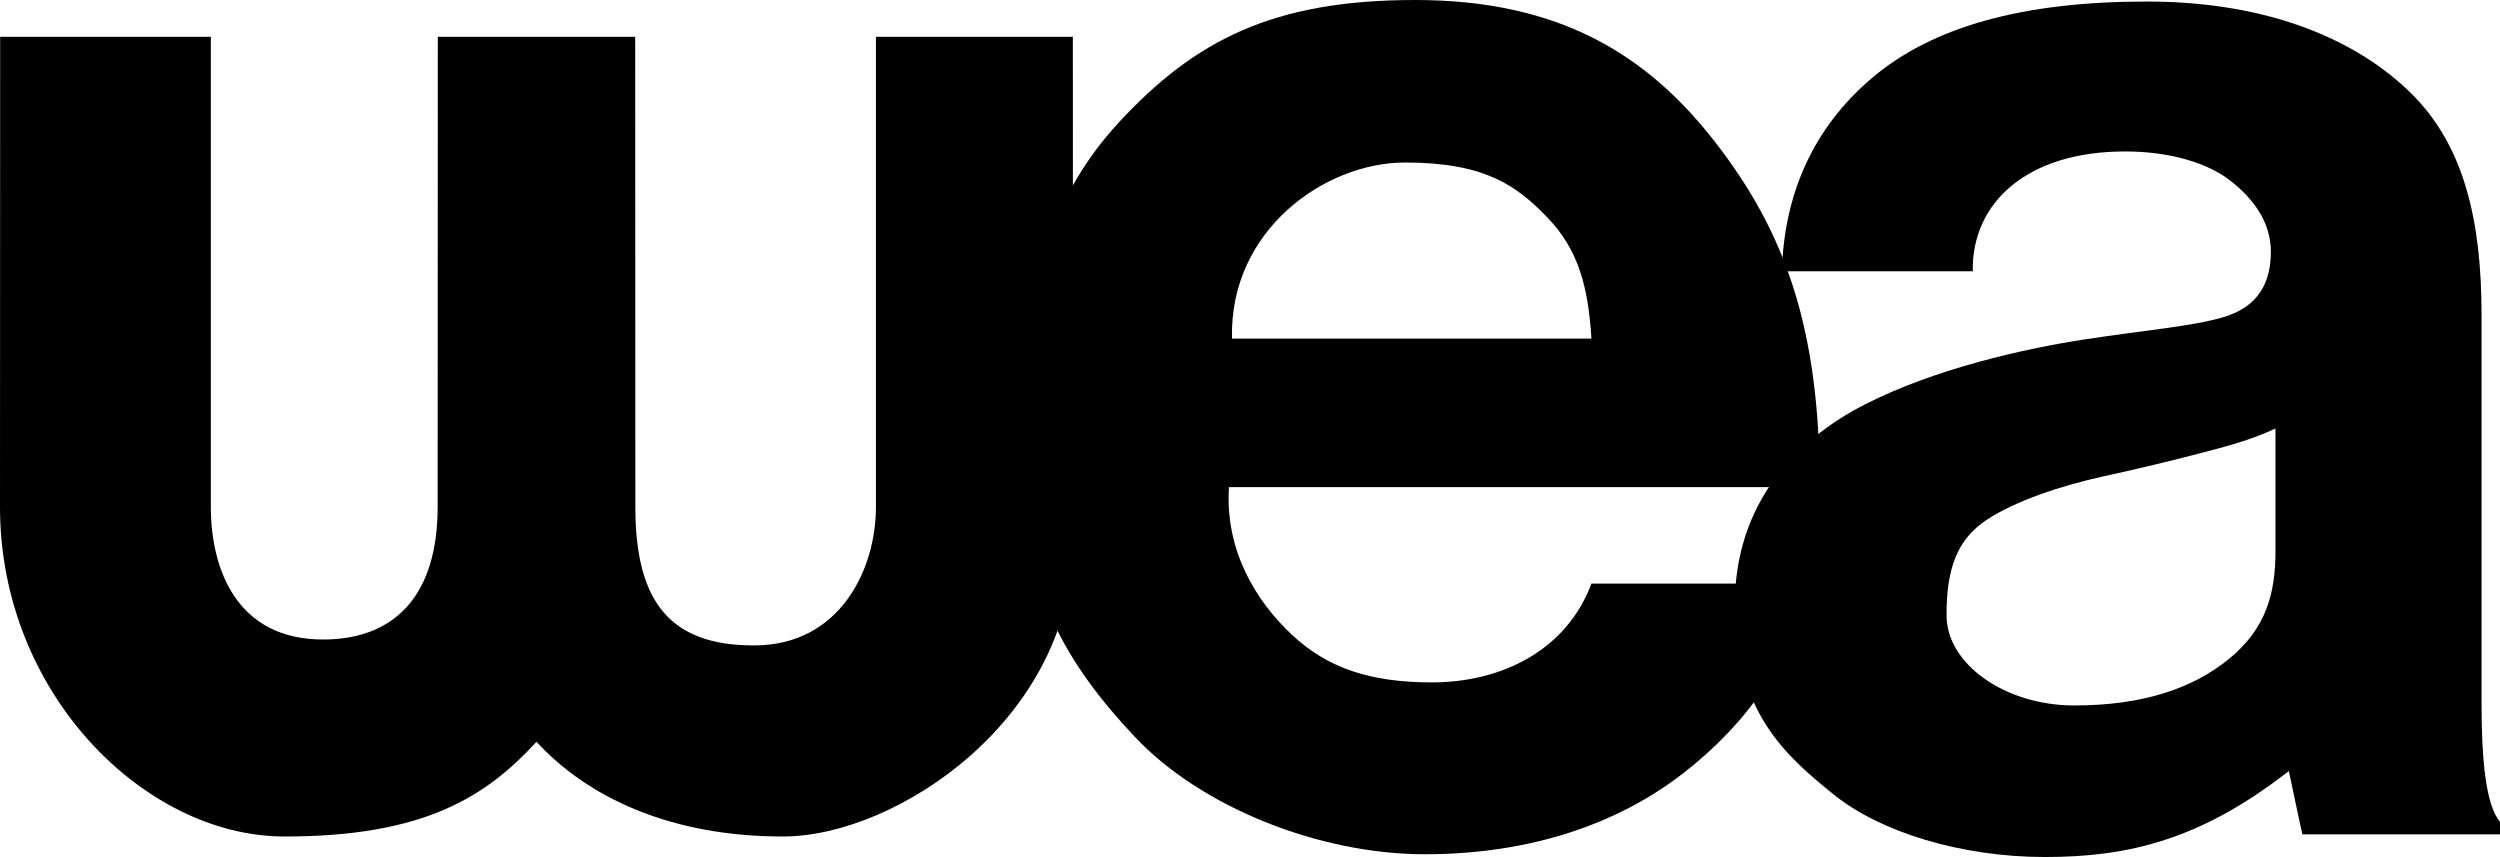 <?xml version="1.0" encoding="UTF-8" standalone="no"?>
<svg
   xmlns:dc="http://purl.org/dc/elements/1.1/"
   xmlns:cc="http://creativecommons.org/ns#"
   xmlns:rdf="http://www.w3.org/1999/02/22-rdf-syntax-ns#"
   xmlns:svg="http://www.w3.org/2000/svg"
   xmlns="http://www.w3.org/2000/svg"
   xmlns:sodipodi="http://sodipodi.sourceforge.net/DTD/sodipodi-0.dtd"
   xmlns:inkscape="http://www.inkscape.org/namespaces/inkscape"
   version="1.1"
   id="Layer_1"
   width="1000"
   height="342.809"
   viewBox="0 0 1000 342.809"
   overflow="visible"
   enable-background="new 0 0 175.748 55.881"
   xml:space="preserve"
   sodipodi:docname="Wealogo.svg"
   style="overflow:visible"
   inkscape:version="1.0.2 (e86c870879, 2021-01-15)"><defs
   id="defs15" /><sodipodi:namedview
   pagecolor="#ffffff"
   bordercolor="#666666"
   borderopacity="1"
   objecttolerance="10"
   gridtolerance="10"
   guidetolerance="10"
   inkscape:pageopacity="0"
   inkscape:pageshadow="2"
   inkscape:window-width="1366"
   inkscape:window-height="705"
   id="namedview13"
   showgrid="false"
   inkscape:zoom="0.5"
   inkscape:cx="257.20216"
   inkscape:cy="140.89341"
   inkscape:window-x="-8"
   inkscape:window-y="-8"
   inkscape:window-maximized="1"
   inkscape:current-layer="Layer_1"
   inkscape:document-rotation="0" />

<g
   id="g162"><path
     id="path10"
     style="clip-rule:evenodd;fill:#000000;fill-rule:evenodd;stroke-width:1.406"
     d="M 0.062,14.732 7.7006759e-6,202.801 C -0.024,277.107 57.655,334.523 113.67,334.599 c 56.015,0.076 80.768,-15.947 100.932,-37.876 20.164,21.929 53.199,37.953 98.762,37.876 45.563,-0.076 115.858,-47.483 115.837,-117.608 L 429.14,14.732 H 350.378 V 202.801 c 0,24.849 -14.293,55.2 -48.446,55.366 -34.153,0.166 -47.778,-17.667 -47.79,-55.366 l -0.061,-188.07 h -78.959 l -0.061,188.07 c -0.012,34.596 -16.433,52.725 -45.228,53 -35.135,0.336 -45.49,-28.151 -45.49,-53 V 14.732 Z"
     sodipodi:nodetypes="cszczsccszsccssscc" /><path
     id="path78"
     style="font-style:normal;font-variant:normal;font-weight:500;font-stretch:normal;font-size:319.896px;font-family:'Neue Haas Grotesk Display Pro';-inkscape-font-specification:'Neue Haas Grotesk Display Pro Medium';letter-spacing:-1.727px;fill:#000000;stroke-width:11.914"
     d="m 858.645,0.616 c -49.83,0 -85.707,10.166 -109.726,30.474 -23.798,20.121 -35.331,46.837 -36.152,77.416 h 76.342 c -0.494,-27.417 21.72,-47.927 60.918,-47.927 18.06,0 33.131,4.644 42.211,11.763 8.98,7.041 16.105,16.416 16.105,28.319 0,11.903 -4.565,22.042 -19.281,26.29 -12.658,3.654 -30.827,5.082 -55.106,8.803 -24.278,3.721 -59.758,11.649 -87.932,25.986 -28.174,14.337 -52.088,40.05 -52.088,80.172 0,43.078 20.702,60.65 39.482,75.849 18.78,15.199 51.294,25.047 84.531,25.047 33.237,0 62.209,-6.777 97.588,-34.404 3.593,17.323 5.408,25.328 5.408,25.328 H 1000 v -5.031 c -5.88,-6.907 -7.383,-25.864 -7.383,-47.916 V 125.859 c 0,-37.762 -7.023,-67.694 -28.161,-88.525 C 943.318,16.504 908.475,0.616 858.645,0.616 Z M 910.19,171.395 v 48.916 c 0,16.828 -3.577,30.968 -18.569,43.223 -14.305,11.694 -34.178,18.653 -61.903,18.653 -27.726,0 -50.988,-16.574 -51.091,-35.844 -0.103,-19.27 4.452,-30.664 15.924,-38.319 11.472,-7.655 29.967,-13.778 46.795,-17.472 16.828,-3.694 27.645,-6.385 38.292,-9.15 10.697,-2.777 20.495,-5.288 30.551,-10.008 z"
     sodipodi:nodetypes="ssccssssssszzccccsssscsssssssc" /><path
     d="m 562.021,65.004 c -32.075,0 -70.35,27.057 -69.214,70.445 h 143.761 C 635.336,114.926 631.391,99.958 619.128,87.185 606.764,74.305 594.096,65.004 562.021,65.004 Z m 10.787,207.95 c 28.121,0 53.909,-13.041 63.759,-39.515 h 86.43 c -5.952,30.168 -23.684,55.672 -49.797,75.925 -26.014,20.176 -61.042,32.336 -103.324,32.336 -42.281,0 -89.545,-18.897 -115.922,-46.937 -26.376,-28.04 -46.727,-59.398 -46.727,-115.722 0,-56.325 10.641,-98.186 40.608,-130.403 C 478,16.209 509.046,0 566.046,0 c 57,0 92.374,21.286 119.938,56.74 27.642,35.554 41.939,73.648 41.939,138.122 H 491.576 c -1.594,25.243 10.658,45.409 25.156,59.019 14.396,13.513 31.655,19.073 56.076,19.073 z"
     style="font-style:normal;font-variant:normal;font-weight:500;font-stretch:normal;font-size:319.896px;font-family:'Neue Haas Grotesk Display Pro';-inkscape-font-specification:'Neue Haas Grotesk Display Pro Medium';letter-spacing:-1.727px;fill:#000000;stroke-width:11.914"
     id="path76"
     sodipodi:nodetypes="zccszsccszzzszsccss" /></g></svg>
